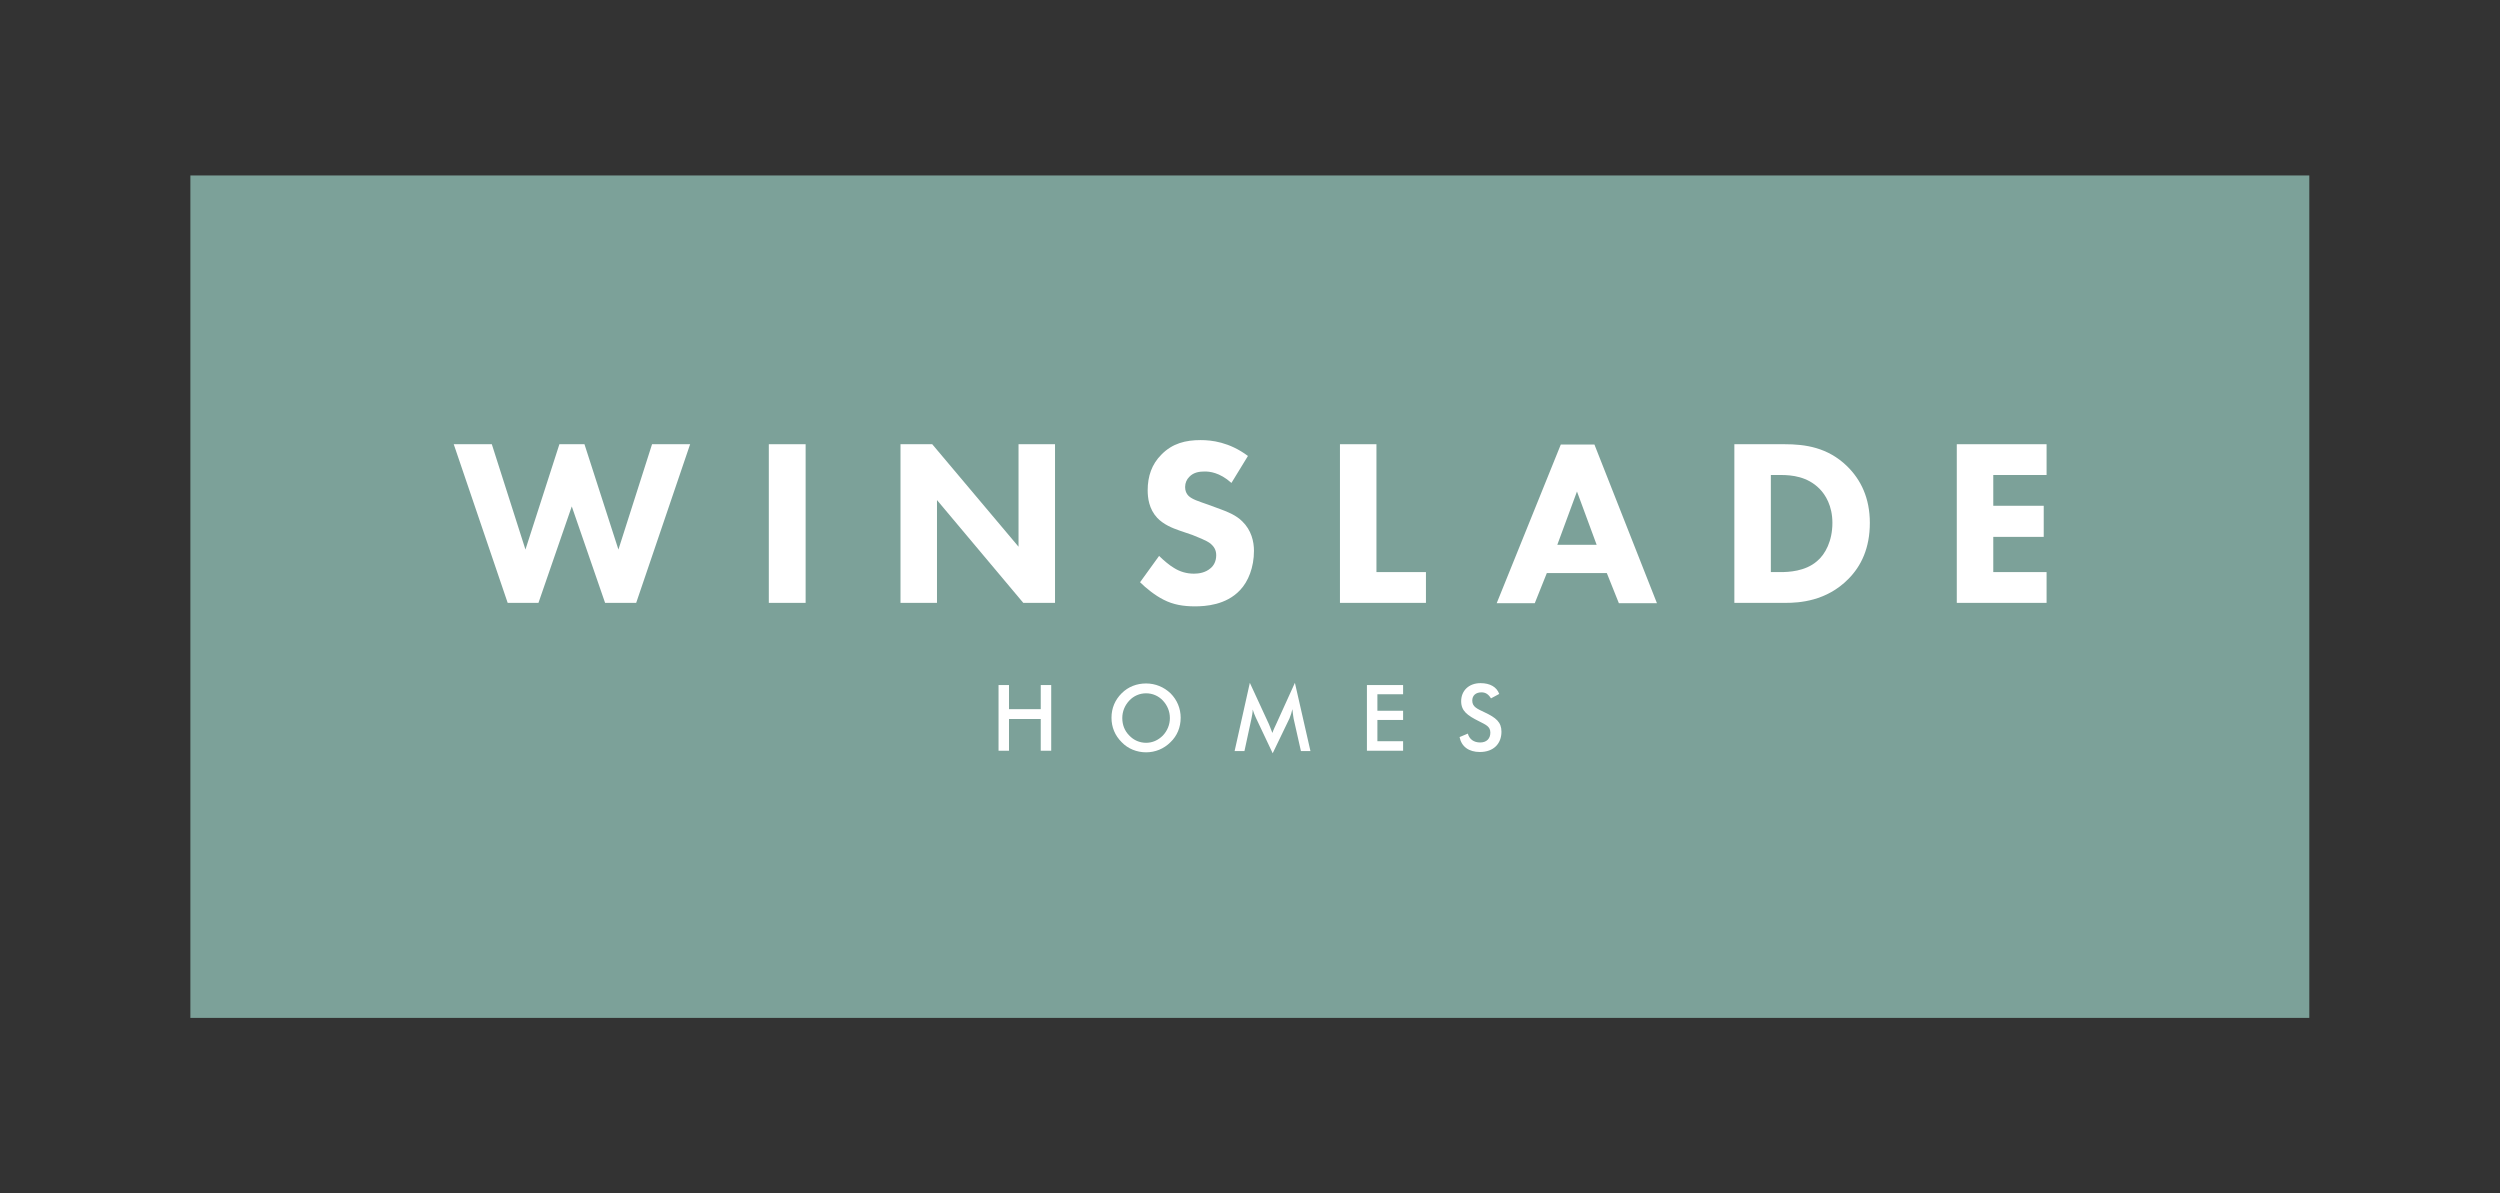 <?xml version="1.0" encoding="UTF-8"?> <!-- Generator: Adobe Illustrator 24.0.0, SVG Export Plug-In . SVG Version: 6.00 Build 0) --> <svg xmlns="http://www.w3.org/2000/svg" xmlns:xlink="http://www.w3.org/1999/xlink" id="Layer_1" x="0px" y="0px" viewBox="0 0 787.9 376.1" style="enable-background:new 0 0 787.9 376.1;" xml:space="preserve"><rect x="0" y="0" width="787.9" height="376.1" fill="#333333" stroke="none"/> <style type="text/css"> .st0{fill:#7CA199;} .st1{fill:#FFFFFF;} </style> <rect x="60" y="55.3" class="st0" width="667.8" height="265.5"></rect> <g> <polygon class="st1" points="155,140 165.6,173.2 176.3,140 184.2,140 194.9,173.2 205.5,140 217.5,140 200.5,190 190.7,190 180.2,159.6 169.7,190 160,190 143,140 "></polygon> <rect x="242.3" y="140" class="st1" width="11.6" height="50"></rect> <polygon class="st1" points="283.8,190 283.8,140 293.8,140 321,172.3 321,140 332.5,140 332.5,190 322.5,190 295.3,157.6 295.3,190 "></polygon> <g> <path class="st1" d="M388.1,152.2c-3.8-3.4-7-3.6-8.4-3.6c-1.6,0-3.5,0.2-4.9,1.7c-0.8,0.8-1.3,1.9-1.3,3.2c0,1.2,0.4,2.1,1.1,2.8 c1.2,1.1,2.9,1.6,6.3,2.8l3.8,1.4c2.2,0.8,4.9,1.9,6.8,3.8c2.9,2.8,3.7,6.4,3.7,9.3c0,5.2-1.8,9.7-4.4,12.4 c-4.4,4.7-10.9,5.1-14.2,5.1c-3.6,0-6.8-0.5-9.9-2.1c-2.6-1.3-5.5-3.6-7.4-5.5l6-8.3c1.3,1.3,3.3,3,4.7,3.8c1.9,1.2,4,1.8,6.3,1.8 c1.5,0,3.6-0.3,5.2-1.7c1-0.8,1.8-2.2,1.8-4.1c0-1.7-0.7-2.7-1.7-3.6c-1.3-1.1-4.4-2.2-5.8-2.8l-4.1-1.4c-2.3-0.8-5-1.9-7-4 c-2.6-2.8-3-6.3-3-8.7c0-4.4,1.3-8.2,4.3-11.2c3.5-3.6,7.7-4.6,12.4-4.6c3.4,0,9,0.6,14.9,5L388.1,152.2z"></path> </g> <polygon class="st1" points="433.8,140 433.8,180.3 449.4,180.3 449.4,190 422.3,190 422.3,140 "></polygon> <path class="st1" d="M503.2,171.7l-6.2-16.8l-6.2,16.8H503.2z M506.4,180.6h-18.9l-3.8,9.5h-12l20.2-50h10.6l19.7,50h-12 L506.4,180.6z"></path> <g> <path class="st1" d="M558.1,180.3h3.1c2.4,0,7.7-0.2,11.4-3.4c2.7-2.2,4.9-6.5,4.9-12.1c0-5.4-2.2-8.9-4.1-10.8 c-3.8-3.8-8.6-4.3-12.2-4.3h-3.1V180.3z M562.4,140c6.6,0,13.6,1,19.7,6.9c4.4,4.3,7.2,10.1,7.2,17.9c0,7.9-2.7,13.6-6.8,17.7 c-6.9,7-15.5,7.5-19.7,7.5h-16.2v-50H562.4z"></path> </g> <polygon class="st1" points="645,149.7 628.2,149.7 628.2,159.4 644.1,159.4 644.1,169.2 628.2,169.2 628.2,180.3 645,180.3 645,190 616.7,190 616.7,140 645,140 "></polygon> </g> <g> <path class="st1" d="M314.7,215.9h3.3v7.6h10v-7.6h3.3v20.7h-3.3v-10h-10v10h-3.3V215.9z"></path> <path class="st1" d="M368.9,233.9c-2.1,2.1-4.8,3.2-7.7,3.2c-2.9,0-5.7-1.1-7.7-3.2c-2.1-2.1-3.2-4.7-3.2-7.7s1.1-5.6,3.2-7.7 c2.1-2.1,4.8-3.1,7.7-3.1s5.6,1.1,7.7,3.1c2.1,2.1,3.2,4.8,3.2,7.7C372.1,229.2,371,231.9,368.9,233.9z M366.5,220.8 c-1.4-1.5-3.3-2.3-5.3-2.3c-2,0-3.9,0.8-5.3,2.3c-1.4,1.5-2.2,3.4-2.2,5.5c0,2.1,0.7,4,2.2,5.5c1.4,1.5,3.3,2.3,5.3,2.3 c2,0,3.8-0.8,5.3-2.3c1.4-1.5,2.2-3.4,2.2-5.5C368.7,224.2,367.9,222.3,366.5,220.8z"></path> <path class="st1" d="M407.3,223.5c-0.2,1-0.5,1.9-0.9,2.9l-5.3,11l-5.3-11.2c-0.4-0.8-0.7-1.7-1-2.6c0,1-0.2,1.9-0.4,2.9l-2.2,10.2 h-3.1l4.8-21.5l6,13c0.2,0.4,0.5,1.3,1.1,2.8c0.4-1.2,0.9-2.1,1.2-2.8l5.9-13l4.9,21.5H410l-2.3-10.2 C407.6,226,407.5,225.1,407.3,223.5z"></path> <path class="st1" d="M430.8,215.9h11.4v2.9h-8.1v5.2h8.1v2.9h-8.1v6.7h8.1v3h-11.4V215.9z"></path> <path class="st1" d="M462.6,231.2c0.5,1.8,1.9,2.8,3.9,2.8c2,0,3.2-1.2,3.2-3.1c0-2-1.5-2.5-3.6-3.6c-3.6-1.8-5.6-3.2-5.6-6.3 c0-3.3,2.4-5.7,6.1-5.7c3,0,5.1,1.2,5.9,3.4l-2.6,1.4c-0.8-1.3-1.7-1.9-3-1.9c-1.8,0-2.9,1-2.9,2.6c0,2,1.6,2.6,3.9,3.7 c3.6,1.7,5.3,3.1,5.3,6.1c0,3.8-2.5,6.4-6.8,6.4c-3.5,0-5.8-1.7-6.4-4.7L462.6,231.2z"></path> </g> </svg> 
